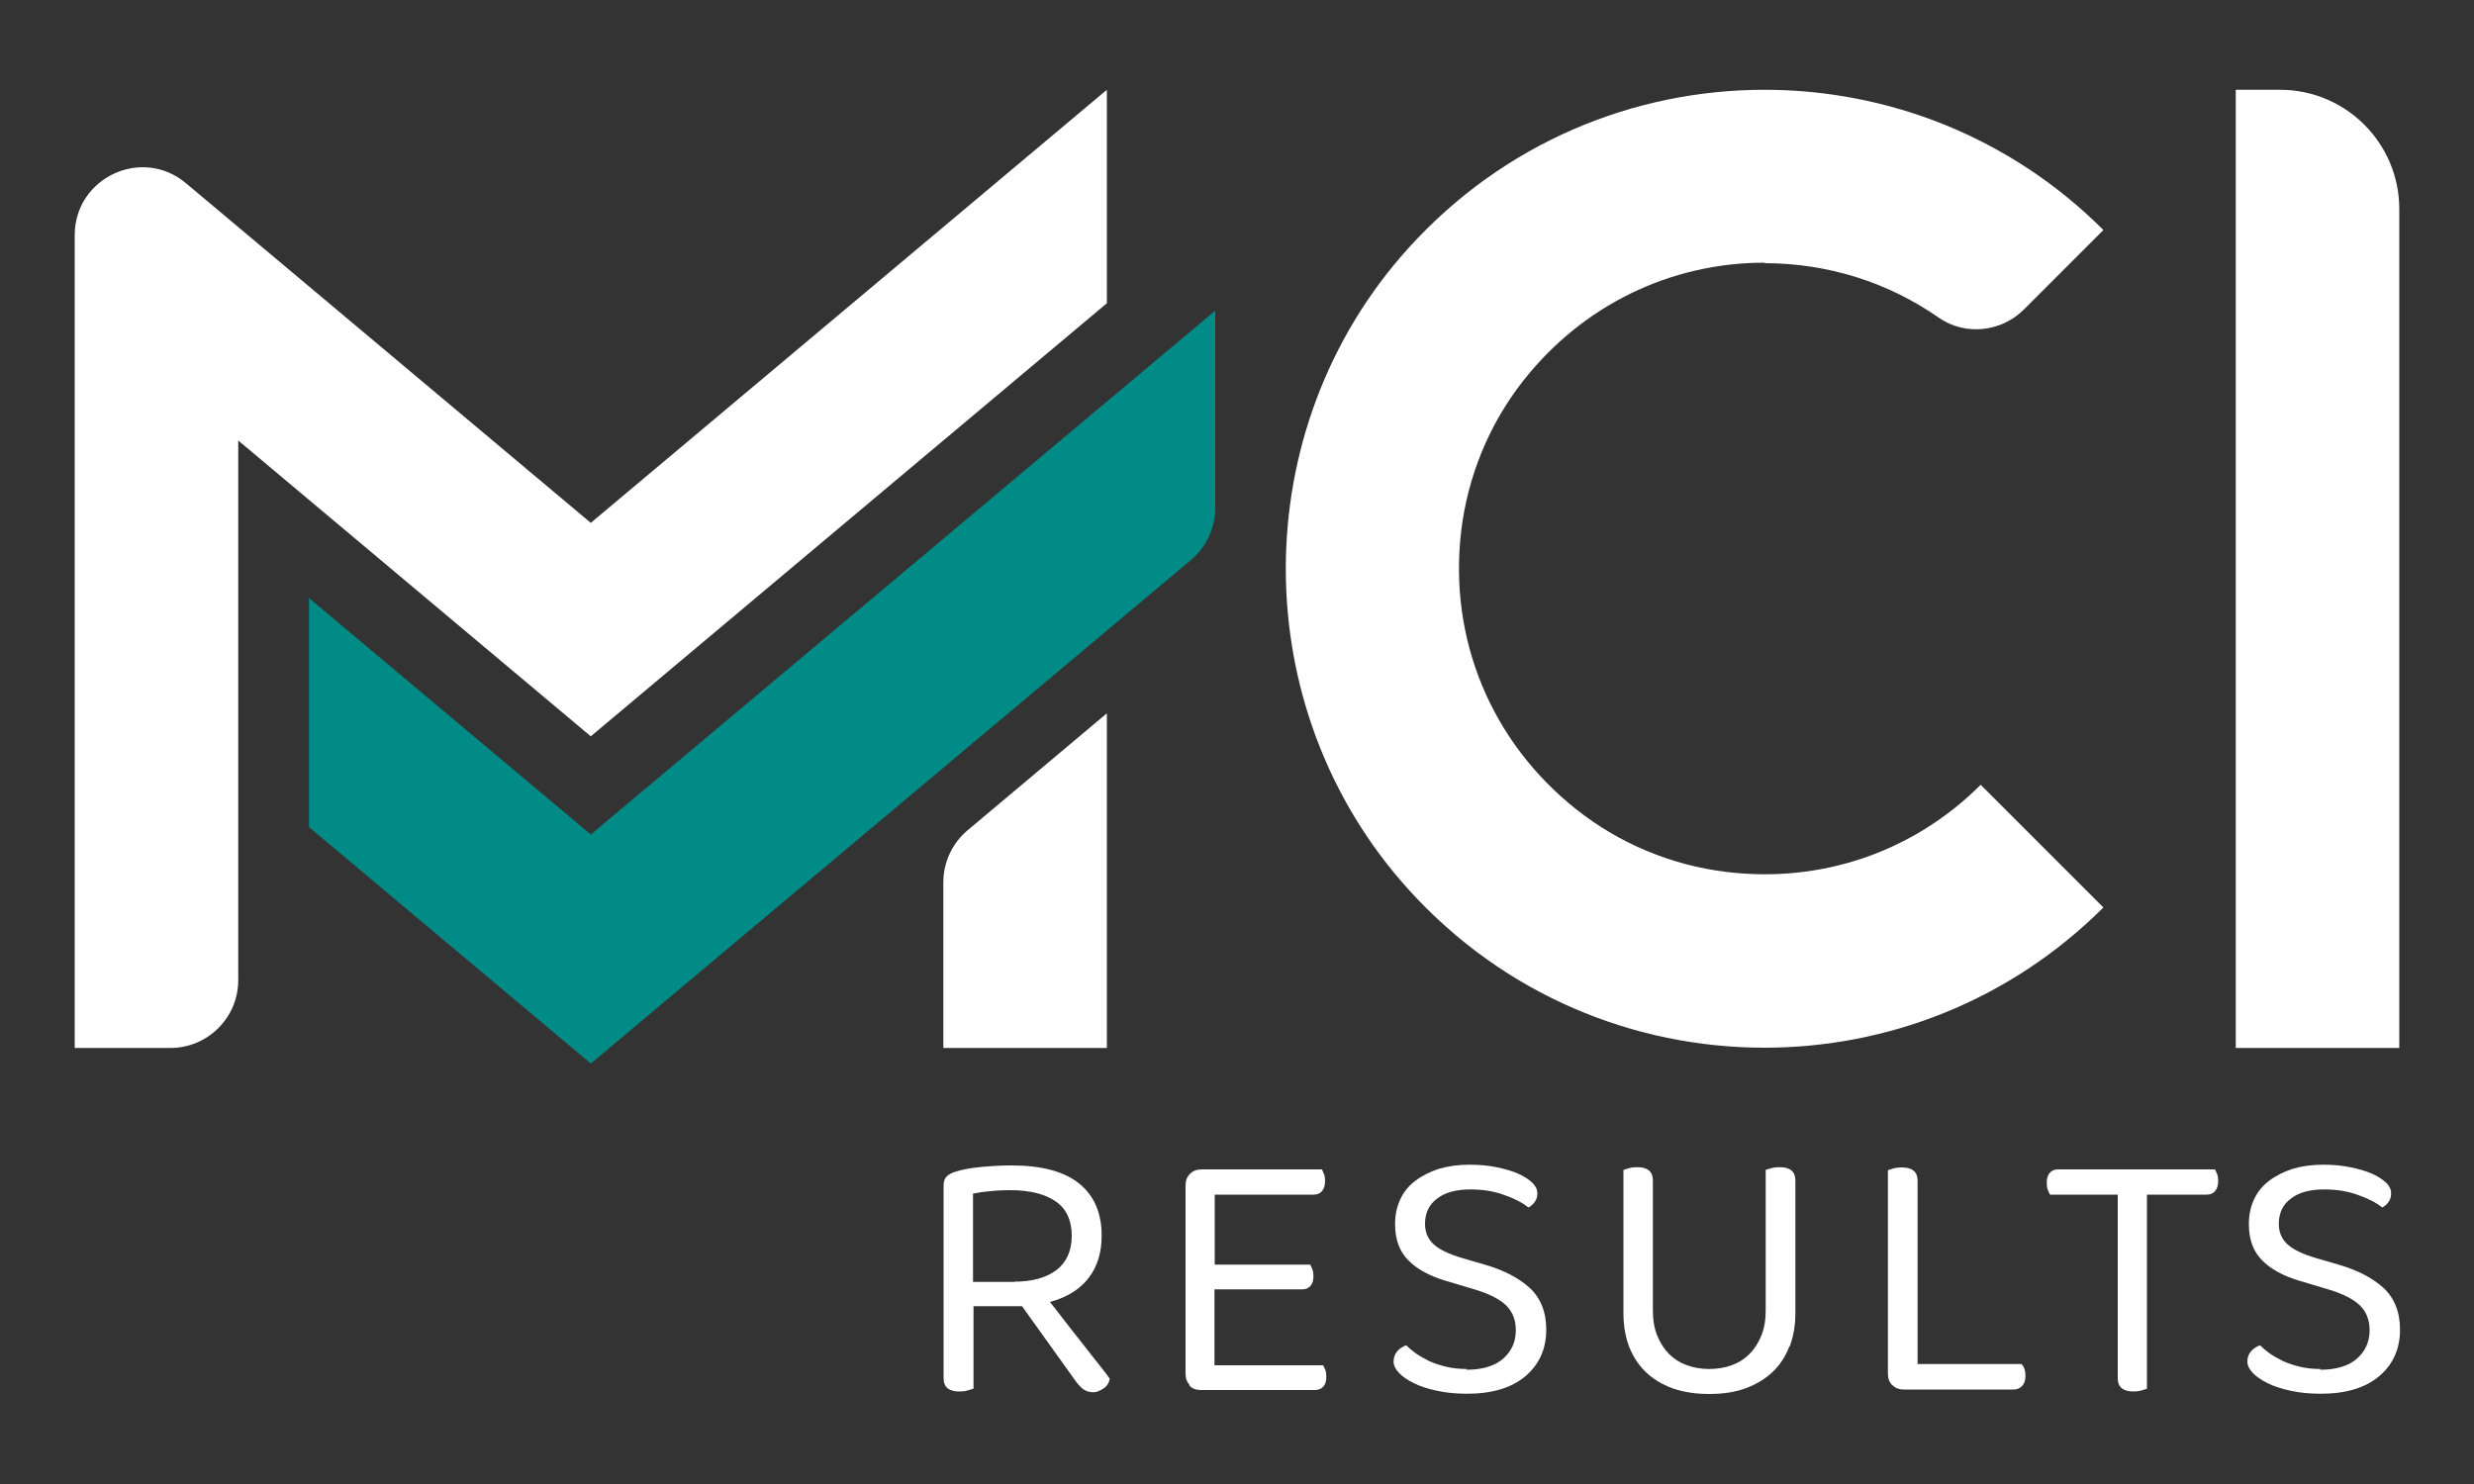 <svg xmlns="http://www.w3.org/2000/svg" id="uuid-88f3056e-520e-4140-b82c-0c272b197513" data-name="Capa 1" viewBox="0 0 100 60"><rect x="0" y="0" width="100" height="60" fill="#333333" stroke="none"/><defs><style>      .uuid-e3e25051-92c7-4898-8a35-0ed31c7766b4 {        fill: #008b86;      }      .uuid-e3e25051-92c7-4898-8a35-0ed31c7766b4, .uuid-ef05a461-d479-4adb-a936-95349d6c59eb {        stroke-width: 0px;      }      .uuid-ef05a461-d479-4adb-a936-95349d6c59eb {        fill: #fff;      }    </style></defs><g><path class="uuid-ef05a461-d479-4adb-a936-95349d6c59eb" d="M39.33,56.15c-.06.02-.14.04-.23.07s-.2.04-.32.04c-.43,0-.64-.18-.64-.54v-7.79c0-.16.04-.28.12-.36s.2-.15.37-.2c.28-.09.63-.15,1.05-.19.41-.04.82-.06,1.21-.06,1.23,0,2.14.25,2.74.74.6.49.9,1.19.9,2.1,0,.67-.17,1.24-.52,1.7-.35.46-.87.79-1.57.98.24.31.49.62.73.94.24.31.48.61.7.89s.41.53.59.75.31.4.4.53c-.04.17-.12.3-.26.39s-.27.15-.4.15c-.17,0-.3-.04-.41-.12-.11-.08-.22-.2-.34-.37l-2.14-2.99h-1.96v3.34ZM41,51.82c.72,0,1.29-.16,1.7-.47.41-.31.62-.78.62-1.39s-.21-1.08-.64-1.38-1.04-.46-1.84-.46c-.26,0-.53.01-.8.04-.27.02-.51.06-.71.1v3.57h1.68Z"></path><path class="uuid-ef05a461-d479-4adb-a936-95349d6c59eb" d="M48.1,56.01c-.12-.12-.18-.27-.18-.47v-7.61c0-.2.06-.35.18-.47s.27-.18.47-.18h4.86s.06.11.09.2c.03.08.04.17.04.27,0,.17-.04.3-.12.4s-.19.15-.34.15h-4v2.83h3.86s.06.11.09.2c.03.08.04.17.04.27,0,.17-.04.3-.12.39-.08.09-.19.14-.34.14h-3.54v3.07h4.39s.06.11.09.19.04.17.04.28c0,.17-.04.3-.12.39-.08.09-.19.14-.34.14h-4.61c-.2,0-.35-.06-.47-.18Z"></path><path class="uuid-ef05a461-d479-4adb-a936-95349d6c59eb" d="M59.27,55.38c.65,0,1.15-.15,1.49-.45.34-.3.51-.68.51-1.15,0-.41-.13-.74-.39-1-.26-.25-.67-.46-1.22-.63l-1.27-.38c-.62-.19-1.12-.46-1.47-.82-.36-.36-.53-.85-.53-1.46,0-.37.07-.7.21-1,.14-.3.34-.55.61-.75.26-.2.58-.36.94-.48.37-.11.78-.17,1.24-.17.39,0,.75.03,1.09.1s.63.15.88.26c.25.11.44.24.58.37.14.14.2.28.2.42,0,.14-.03.25-.1.35-.07.1-.16.18-.26.23-.25-.2-.58-.37-.99-.51-.41-.15-.86-.22-1.35-.22-.58,0-1.03.12-1.35.37-.33.24-.49.59-.49,1.02,0,.34.12.62.35.83.23.21.62.4,1.17.56l.89.26c.77.22,1.38.54,1.82.94.44.41.67.97.67,1.69,0,.77-.28,1.4-.83,1.87-.56.48-1.35.72-2.37.72-.45,0-.86-.04-1.22-.12-.37-.08-.68-.18-.94-.31-.26-.13-.46-.27-.6-.42-.14-.15-.21-.3-.21-.45,0-.17.05-.3.15-.42.1-.11.22-.19.36-.24.11.11.24.22.39.33.16.11.34.21.54.31.2.09.43.17.69.23.25.06.53.09.83.09Z"></path><path class="uuid-ef05a461-d479-4adb-a936-95349d6c59eb" d="M72.32,54.45c-.15.4-.38.74-.67,1.02-.3.28-.66.5-1.09.66s-.92.23-1.48.23-1.05-.08-1.48-.23c-.43-.16-.79-.38-1.08-.66-.29-.28-.51-.62-.67-1.02-.15-.4-.23-.85-.23-1.35v-5.8s.12-.04.23-.07.21-.04.33-.04c.42,0,.63.18.63.54v5.26c0,.39.06.73.18,1.02.12.29.28.54.48.74s.44.35.72.45.58.15.9.15.62-.05.9-.15.52-.25.72-.45c.2-.2.36-.45.48-.74.12-.29.18-.63.18-1.02v-5.69s.12-.04.23-.07.21-.04.33-.04c.43,0,.64.18.64.54v5.36c0,.5-.08.95-.23,1.35Z"></path><path class="uuid-ef05a461-d479-4adb-a936-95349d6c59eb" d="M76.49,56.01c-.12-.12-.18-.27-.18-.47v-8.23s.12-.04.23-.07.21-.04.33-.04c.43,0,.64.18.64.54v7.41h4.2c.11.11.16.27.16.48,0,.17-.04.3-.13.4-.09.1-.21.15-.35.15h-4.44c-.19,0-.34-.06-.46-.18Z"></path><path class="uuid-ef05a461-d479-4adb-a936-95349d6c59eb" d="M86.78,48.29v7.86s-.12.04-.23.07-.21.04-.31.04c-.43,0-.64-.18-.64-.54v-7.42h-2.74s-.06-.11-.09-.2c-.03-.08-.04-.18-.04-.29,0-.17.04-.29.12-.39.08-.09.19-.14.34-.14h6.34s.06.11.09.2c.03.08.04.17.04.27,0,.17-.04.3-.12.4s-.19.15-.34.15h-2.42Z"></path><path class="uuid-ef05a461-d479-4adb-a936-95349d6c59eb" d="M93.78,55.38c.65,0,1.15-.15,1.49-.45.34-.3.51-.68.51-1.15,0-.41-.13-.74-.39-1-.26-.25-.67-.46-1.22-.63l-1.27-.38c-.62-.19-1.12-.46-1.47-.82-.36-.36-.53-.85-.53-1.46,0-.37.07-.7.21-1,.14-.3.34-.55.61-.75.26-.2.58-.36.94-.48.37-.11.78-.17,1.24-.17.39,0,.75.03,1.09.1s.63.15.88.26c.25.11.44.24.58.37.14.14.2.28.2.42,0,.14-.03.25-.1.35-.07.1-.16.18-.26.23-.25-.2-.58-.37-.99-.51-.41-.15-.86-.22-1.35-.22-.58,0-1.03.12-1.35.37-.33.24-.49.59-.49,1.02,0,.34.12.62.35.83.23.21.62.4,1.17.56l.89.26c.77.22,1.38.54,1.82.94.44.41.67.97.67,1.69,0,.77-.28,1.4-.83,1.87-.56.48-1.35.72-2.37.72-.45,0-.86-.04-1.22-.12-.37-.08-.68-.18-.94-.31-.26-.13-.46-.27-.6-.42-.14-.15-.21-.3-.21-.45,0-.17.05-.3.15-.42.1-.11.22-.19.36-.24.11.11.24.22.39.33.16.11.34.21.54.31.2.09.43.17.69.23.25.06.53.09.83.09Z"></path></g><path class="uuid-e3e25051-92c7-4898-8a35-0ed31c7766b4" d="M49.12,12.56l-25.24,21.18-11.39-9.56v9.26l11.39,9.56,24.26-20.36c.62-.52.98-1.29.98-2.1v-7.98Z"></path><g><path class="uuid-ef05a461-d479-4adb-a936-95349d6c59eb" d="M44.74,12.26V3.63l-20.86,17.51L7.52,7.41c-1.78-1.5-4.5-.23-4.5,2.1v32.86h3.87c1.51,0,2.74-1.23,2.74-2.74v-21.82s14.25,11.96,14.25,11.96l20.86-17.51Z"></path><path class="uuid-ef05a461-d479-4adb-a936-95349d6c59eb" d="M38.13,35.66v6.71h6.61v-13.53l-5.63,4.73c-.62.52-.98,1.29-.98,2.1Z"></path></g><path class="uuid-ef05a461-d479-4adb-a936-95349d6c59eb" d="M71.32,10.64c2.55,0,4.99.77,7.04,2.2,1.07.75,2.54.59,3.46-.34l3.2-3.2c-3.78-3.78-8.74-5.67-13.7-5.67h0c-5.27,0-10.53,2.13-14.39,6.4-6.61,7.31-6.61,18.62,0,25.93,3.86,4.27,9.12,6.4,14.39,6.4,4.96,0,9.91-1.89,13.7-5.67l-4.96-4.96c-2.7,2.7-6.43,4-10.3,3.52-2.21-.27-4.31-1.15-6.05-2.53-3.43-2.72-5.16-6.88-4.65-11.23.26-2.21,1.12-4.32,2.49-6.07,2.4-3.07,5.96-4.8,9.78-4.8"></path><path class="uuid-ef05a461-d479-4adb-a936-95349d6c59eb" d="M90.37,3.63h1.79c2.66,0,4.82,2.16,4.82,4.82v33.92h-6.61V3.63h0Z"></path></svg>